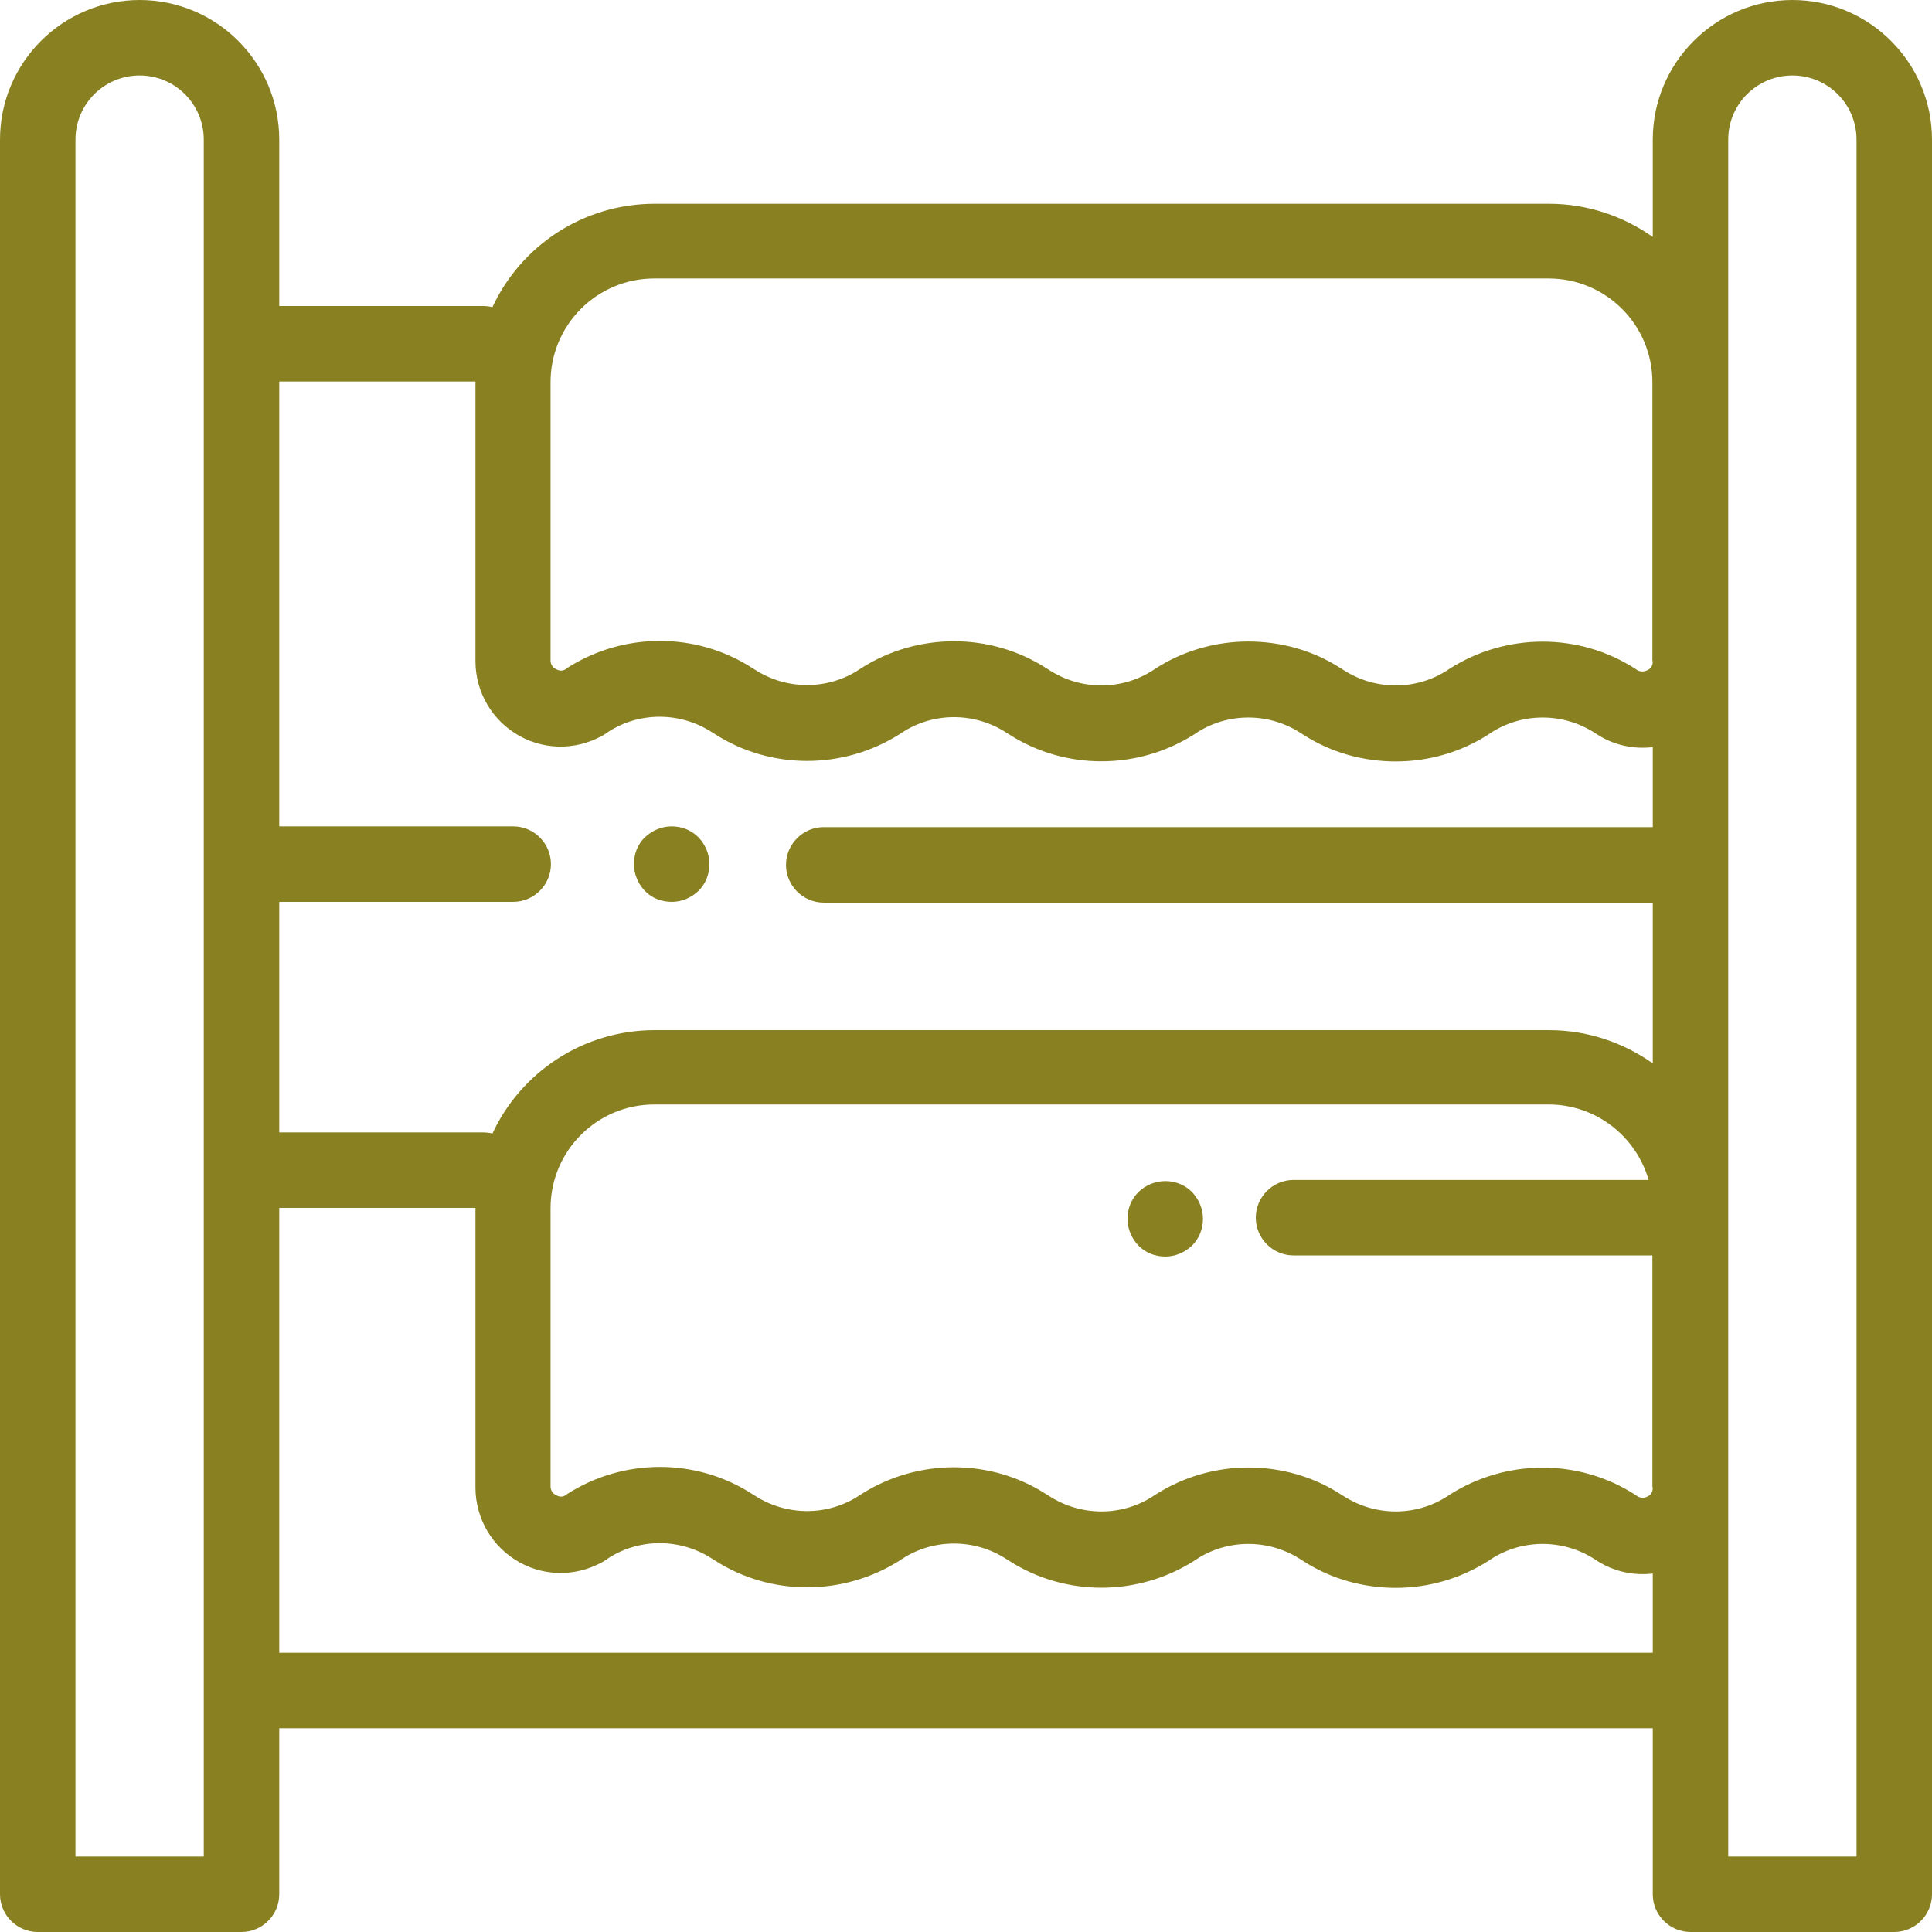<?xml version="1.0" encoding="UTF-8"?>
<svg id="Capa_1" xmlns="http://www.w3.org/2000/svg" xmlns:xlink="http://www.w3.org/1999/xlink" version="1.1" viewBox="0 0 512 512">
  <!-- Generator: Adobe Illustrator 29.2.1, SVG Export Plug-In . SVG Version: 2.1.0 Build 116)  -->
  <defs>
    <style>
      .st0 {
        fill: #898121;
      }
    </style>
  </defs>
  <path class="st0" d="M475,0c-20.4,0-37,16.6-37,37v25.8c-7.8-5.5-17.3-8.8-27.5-8.8h-237c-19,0-35.5,11.2-43,27.4-.8-.2-1.6-.3-2.5-.3h-54v-44.1C74,16.6,57.4,0,37,0S0,16.6,0,37v465c0,5.5,4.5,10,10,10h54c5.5,0,10-4.5,10-10v-44h364v44c0,5.5,4.5,10,10,10h54c5.5,0,10-4.5,10-10V37c0-20.4-16.6-37-37-37ZM54,492H20V37c0-9.4,7.6-17,17-17s17,7.6,17,17v455ZM438,438H74v-117.9h52c0,.1,0,.2,0,.4v73.7c0,8.3,4.5,15.9,11.8,19.9s16.1,3.6,23.1-.9l.2-.2c8.3-5.4,19.1-5.4,27.5,0l.8.5c14.9,9.6,34.2,9.5,49.1,0l.6-.4c8.3-5.4,19.1-5.4,27.5,0l.8.5c14.9,9.6,34.2,9.5,49.1,0l.6-.4c8.3-5.4,19.1-5.4,27.5,0l.8.5c7.4,4.8,16,7.1,24.5,7.1,8.6,0,17.1-2.4,24.6-7.2l.6-.4c8.3-5.4,19.1-5.4,27.5,0l.6.4c4.5,2.9,9.7,4,14.8,3.4v21.2h0ZM438,394.3c0,1.3-.7,2-1.4,2.3-.6.3-1.6.6-2.7-.1l-.6-.4c-14.9-9.6-34.2-9.5-49.1,0l-.6.4c-8.3,5.4-19.1,5.4-27.5,0l-.8-.5c-7.4-4.8-16-7.1-24.5-7.1s-17.1,2.4-24.6,7.2l-.6.4c-8.3,5.4-19.1,5.4-27.5,0l-.8-.5c-14.9-9.6-34.2-9.5-49.1,0l-.6.4c-8.3,5.4-19.1,5.4-27.5,0l-.8-.5c-14.9-9.6-34.2-9.5-49.1.1l-.2.2c-1.1.7-2,.4-2.7,0-.6-.3-1.4-1-1.4-2.3v-73.7c0-15.2,12.3-27.5,27.5-27.5h237c12.6,0,23.2,8.5,26.5,20h-94.1c-5.5,0-10,4.5-10,10s4.5,10,10,10h95.1v61.3ZM438,281.8c-7.8-5.5-17.3-8.8-27.5-8.8h-237c-19,0-35.5,11.2-43,27.4-.8-.2-1.6-.3-2.5-.3h-54v-61.1h62c5.5,0,10-4.5,10-10s-4.5-10-10-10h-62v-117.9h52c0,.1,0,.2,0,.4v73.7c0,8.3,4.5,15.9,11.8,19.9,7.3,4,16.1,3.6,23.1-.9l.2-.2c8.3-5.4,19.1-5.4,27.5,0l.8.5c14.9,9.6,34.2,9.5,49.1,0l.6-.4c8.3-5.4,19.1-5.4,27.5,0l.8.5c14.9,9.6,34.2,9.5,49.1,0l.6-.4c8.3-5.4,19.1-5.4,27.5,0l.8.5c7.4,4.8,16,7.1,24.5,7.1,8.6,0,17.2-2.4,24.6-7.2l.6-.4c8.3-5.4,19.1-5.4,27.5,0l.6.4c4.5,2.9,9.7,4,14.8,3.4v21.2h-219.7c-5.5,0-10,4.5-10,10s4.5,10,10,10h219.7v42.8ZM438,175.3c0,1.3-.7,2-1.4,2.3-.6.3-1.6.6-2.7,0l-.6-.4c-14.9-9.6-34.2-9.5-49.1,0l-.6.4c-8.3,5.4-19.1,5.4-27.5,0l-.8-.5c-7.4-4.8-16-7.1-24.5-7.1s-17.2,2.4-24.6,7.2l-.6.4c-8.3,5.4-19.1,5.4-27.5,0l-.8-.5c-14.9-9.6-34.2-9.5-49.1,0l-.6.4c-8.3,5.4-19.1,5.4-27.5,0l-.8-.5c-14.9-9.6-34.2-9.5-49.1.1l-.2.2c-1.1.7-2,.4-2.7,0-.6-.3-1.4-1-1.4-2.3v-73.7h0c0-15.2,12.3-27.5,27.5-27.5h237c15.2,0,27.5,12.3,27.5,27.5v73.8ZM492,492h-34V37c0-9.4,7.6-17,17-17s17,7.6,17,17v455Z"/>
  <path class="st0" d="M185.1,221.9c-1.9-1.9-4.4-2.9-7.1-2.9s-5.2,1.1-7.1,2.9-2.9,4.4-2.9,7.1,1.1,5.2,2.9,7.1,4.4,2.9,7.1,2.9,5.2-1.1,7.1-2.9c1.9-1.9,2.9-4.4,2.9-7.1s-1.1-5.2-2.9-7.1Z"/>
  <path class="st0" d="M315.9,315.9c-1.9-1.9-4.4-2.9-7.1-2.9s-5.2,1.1-7.1,2.9c-1.9,1.9-2.9,4.4-2.9,7.1s1.1,5.2,2.9,7.1c1.9,1.9,4.4,2.9,7.1,2.9s5.2-1.1,7.1-2.9c1.9-1.9,2.9-4.4,2.9-7.1s-1.1-5.2-2.9-7.1Z"/>
</svg>